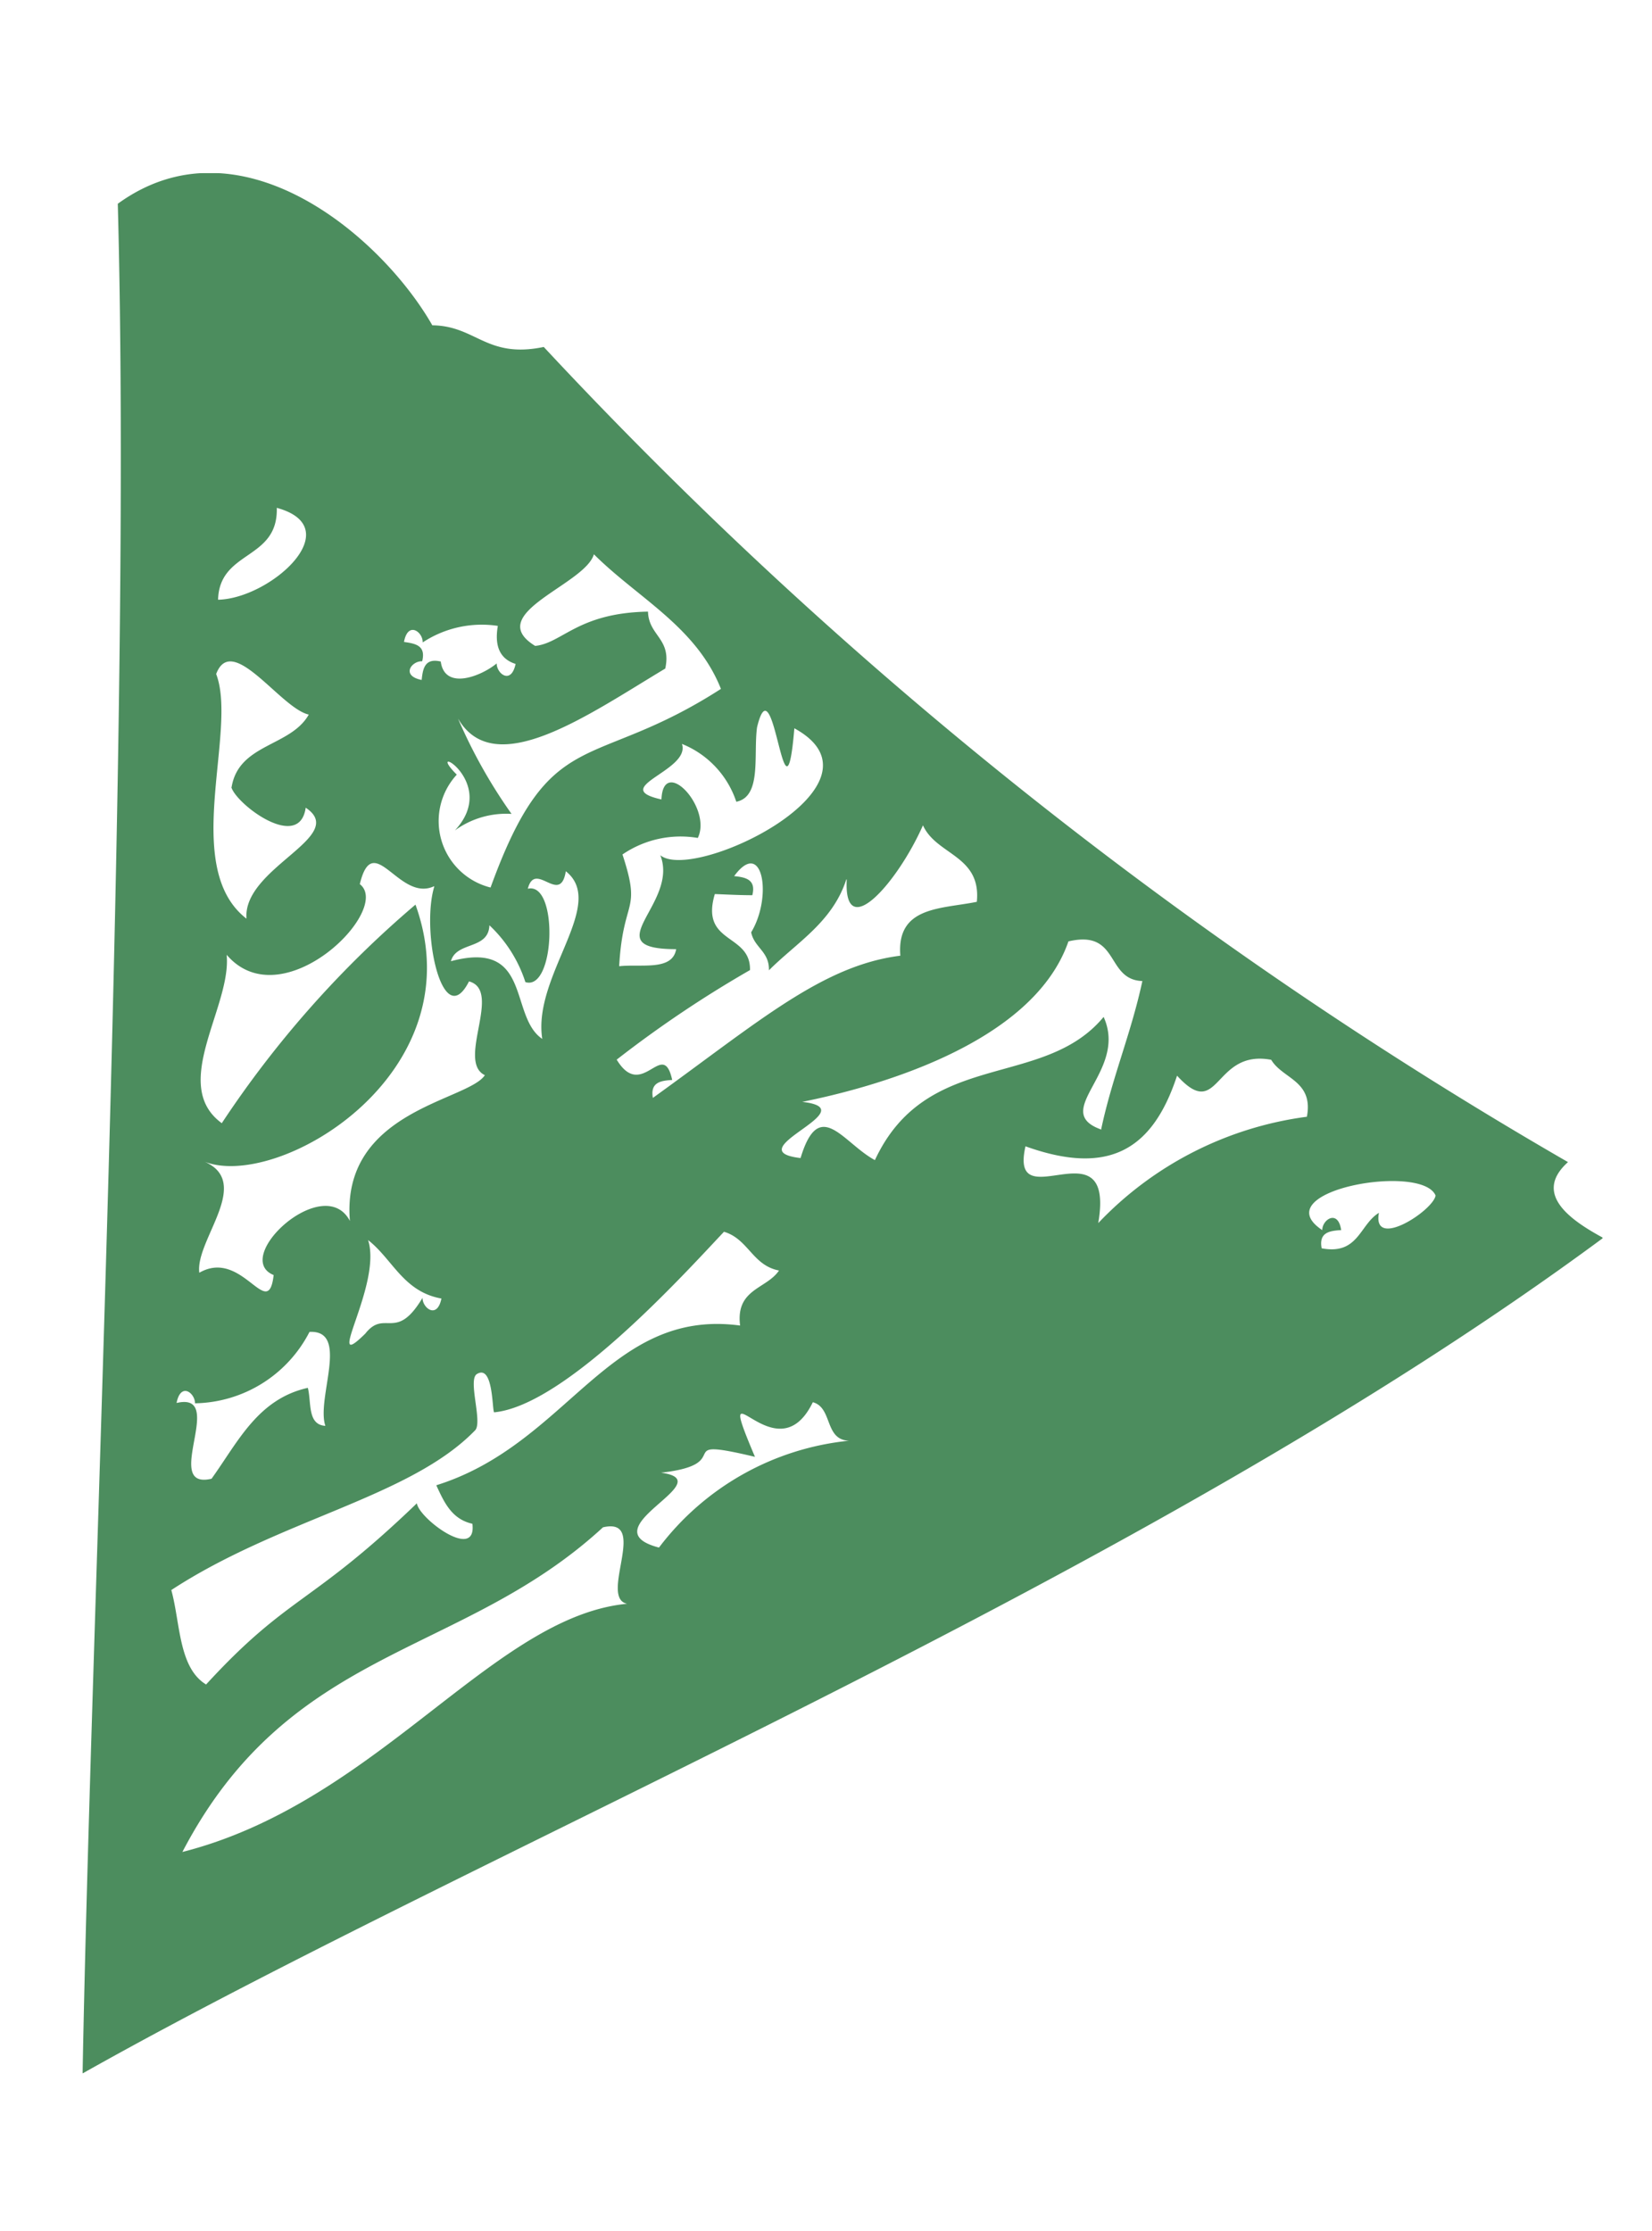 <svg xmlns="http://www.w3.org/2000/svg" xmlns:xlink="http://www.w3.org/1999/xlink" width="20" height="27" viewBox="0 0 20 27">
  <defs>
    <clipPath id="clip-path">
      <rect id="Rectangle_989" data-name="Rectangle 989" width="18.404" height="23" fill="#39814c"/>
    </clipPath>
    <clipPath id="clip-path-2">
      <rect id="Rectangle_988" data-name="Rectangle 988" width="18.403" height="23" fill="#39814c"/>
    </clipPath>
    <clipPath id="clip-arrow-green">
      <rect width="20" height="27"/>
    </clipPath>
  </defs>
  <g id="arrow-green" clip-path="url(#clip-arrow-green)">
    <g id="Group_3557" data-name="Group 3557" transform="translate(1 2.094)" clip-path="url(#clip-path)">
      <g id="Group_3556" data-name="Group 3556" transform="translate(0 0)">
        <g id="Group_3555" data-name="Group 3555" clip-path="url(#clip-path-2)">
          <g id="Group_3554" data-name="Group 3554" transform="translate(0 0)" opacity="0.9">
            <g id="Group_3553" data-name="Group 3553">
              <g id="Group_3552" data-name="Group 3552" clip-path="url(#clip-path)">
                <path id="Path_12220" data-name="Path 12220" d="M0,23C.1,17.506.6,6.825.426.373,1.894-.694,3.61.754,4.234,1.844c.531.006.655.406,1.349.262a53.473,53.473,0,0,0,12.4,9.865c-.432.387.037.706.426.917C12.834,17.009,4.911,20.235,0,23m15-9.986c.446.085.46-.288.694-.429-.085.454.655-.025.686-.209-.164-.4-2.086-.056-1.372.418,0-.13.192-.254.229,0-.141.008-.271.028-.237.217m-.178-1.589c.082-.437-.294-.457-.432-.689-.706-.133-.621.762-1.14.192-.3.914-.841,1.211-1.835.855-.206.906,1.092-.308.881.929a4.247,4.247,0,0,1,2.526-1.287m-2.492.158c.133-.632.364-1.166.5-1.8-.449-.017-.271-.627-.895-.48-.44,1.27-2.425,1.781-3.223,1.942.8.09-.816.587-.02.68.226-.751.514-.183.9.025.629-1.352,2.038-.85,2.769-1.733.3.66-.649,1.135-.037,1.36M9.246,8.55c-.169.519-.6.762-.937,1.1.006-.229-.178-.274-.215-.46.262-.432.138-1.149-.206-.68.138.014.268.04.22.231-.15,0-.3-.008-.454-.014-.181.61.435.471.426.92a13.89,13.89,0,0,0-1.614,1.084c.31.511.559-.271.672.246-.138.008-.268.028-.234.217C8.185,10.272,8.956,9.591,9.9,9.473c-.048-.6.494-.564.926-.652.056-.564-.491-.564-.652-.926-.31.7-.962,1.434-.923.655M8.84,14.878c-.452.929-1.231-.593-.7.66-1.056-.251-.192.085-1.137.192.748.1-.9.677-.025.906a3.3,3.3,0,0,1,2.3-1.293c-.3-.011-.195-.4-.437-.466M6.5,9.6c.268-.028.641.059.686-.206-1,0,.04-.55-.192-1.137C7.4,8.592,9.856,7.4,8.617,6.721,8.5,8.1,8.371,5.854,8.165,6.71c-.045.336.059.838-.251.9a1.141,1.141,0,0,0-.658-.7c.11.325-.9.528-.248.672.02-.536.618.1.44.466a1.248,1.248,0,0,0-.912.2c.234.714.008.511-.04,1.352M4.984,15c-.028,0-.006-.593-.212-.463-.11.071.073.584-.02.68-.787.813-2.362,1.073-3.678,1.933.11.4.087.94.421,1.143,1-1.089,1.264-.954,2.552-2.193.023.183.728.708.672.248-.251-.056-.342-.26-.437-.466,1.6-.5,2.083-2.148,3.678-1.933-.056-.446.319-.44.471-.666-.322-.062-.37-.381-.666-.469-.5.531-1.922,2.1-2.78,2.185M4.547,6.608a6.315,6.315,0,0,0,.646,1.149,1.057,1.057,0,0,0-.686.2c.553-.593-.4-1.1.023-.675a.829.829,0,0,0,.409,1.366C5.665,6.645,6.15,7.26,7.728,6.244c-.3-.754-1.008-1.1-1.538-1.629-.107.37-1.349.717-.711,1.109.33-.034.517-.4,1.366-.415.008.294.288.325.209.689-.94.564-2.063,1.363-2.506.61M6.3,16.391c-1.719,1.583-3.785,1.423-5.092,3.929,2.43-.618,3.83-2.972,5.518-3.012-.615.144.192-1.061-.426-.917m-.94-6.6a1.627,1.627,0,0,0-.435-.686c-.011.3-.4.192-.466.435.985-.265.7.666,1.106.94-.121-.765.79-1.629.285-2.029-.068.421-.37-.138-.46.212.373-.09.333,1.248-.031,1.129m-.33-4.31a1.3,1.3,0,0,0-.912.2c.006-.124-.178-.265-.226-.006.138.02.268.042.22.234-.127-.006-.262.175-.006.226.014-.141.04-.268.231-.223.048.356.494.175.677.023,0,.124.175.262.229.006-.178-.056-.26-.2-.215-.46m-.771,3.15c-.426.2-.737-.7-.9-.025.4.308-.94,1.64-1.612.855.062.627-.694,1.575-.059,2.038A12.537,12.537,0,0,1,4.03,8.855c.745,2.066-1.708,3.489-2.58,3.1.632.246-.09.957-.037,1.355.522-.3.833.607.9.028-.517-.212.61-1.25.923-.655-.11-1.338,1.428-1.451,1.634-1.764-.347-.167.217-1.025-.192-1.135-.319.629-.584-.6-.421-1.146m-.8,4.279c.172.542-.559,1.648-.034,1.129.237-.3.37.107.692-.432,0,.124.178.262.229.008-.46-.082-.59-.474-.886-.706m-2.32,1.97c.618-.144-.192,1.061.423.917.319-.443.559-.965,1.166-1.1.045.178-.008.446.212.46-.113-.333.3-1.163-.192-1.137a1.588,1.588,0,0,1-1.386.864c0-.124-.172-.26-.223-.006m.666-7.451c.087-.528.714-.488.934-.878-.342-.076-.929-1-1.121-.491.265.689-.435,2.34.367,2.961-.048-.618,1.242-.994.717-1.343-.076.536-.841-.042-.9-.248m.55-3.381c.017.638-.694.508-.711,1.112.635-.014,1.589-.872.711-1.112" transform="translate(0 -0.001)" fill="#39814c"/>
              </g>
            </g>
          </g>
        </g>
      </g>
    </g>
  </g>
</svg>
